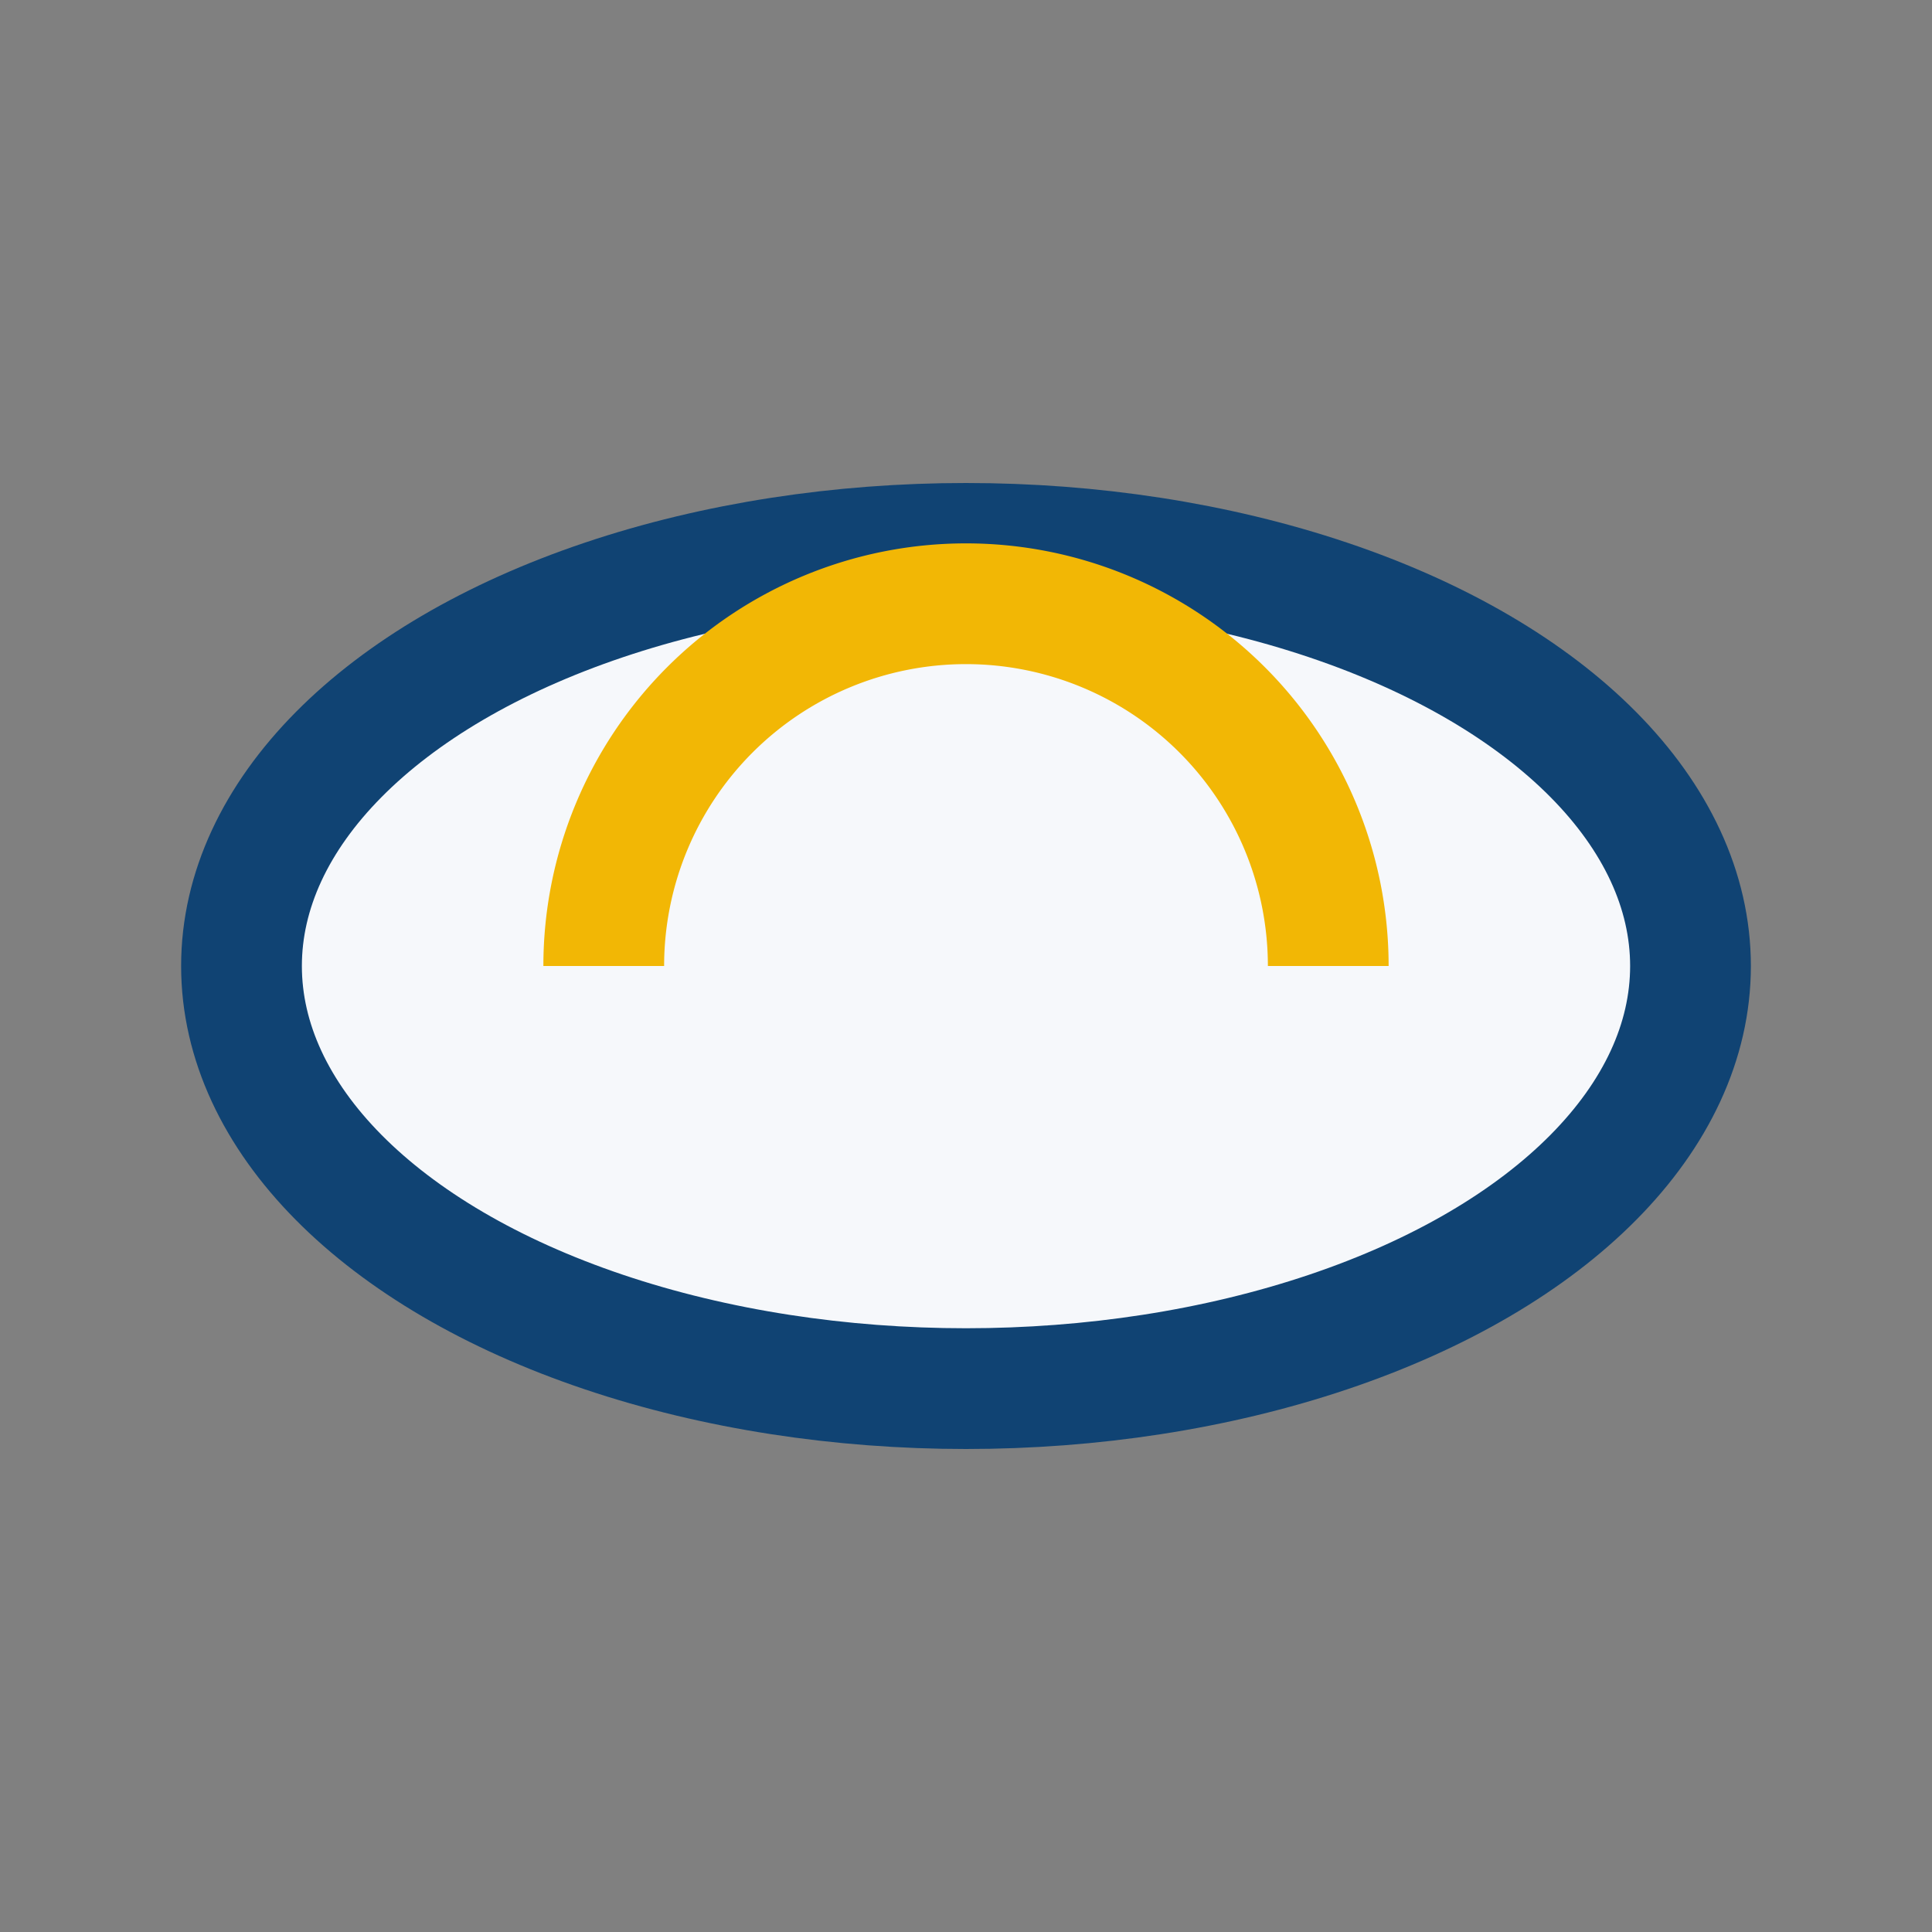 <?xml version="1.0" encoding="UTF-8"?>
<svg xmlns="http://www.w3.org/2000/svg" width="32" height="32" viewBox="0 0 32 32"><rect x="0" y="0" width="32" height="32" fill="#808080" stroke="none"/><ellipse cx="16" cy="16" rx="12" ry="7" fill="#F6F8FB" stroke="#104373" stroke-width="2"/><path d="M10 16a6 6 0 0 1 12 0" stroke="#F2B705" stroke-width="2" fill="none"/></svg>